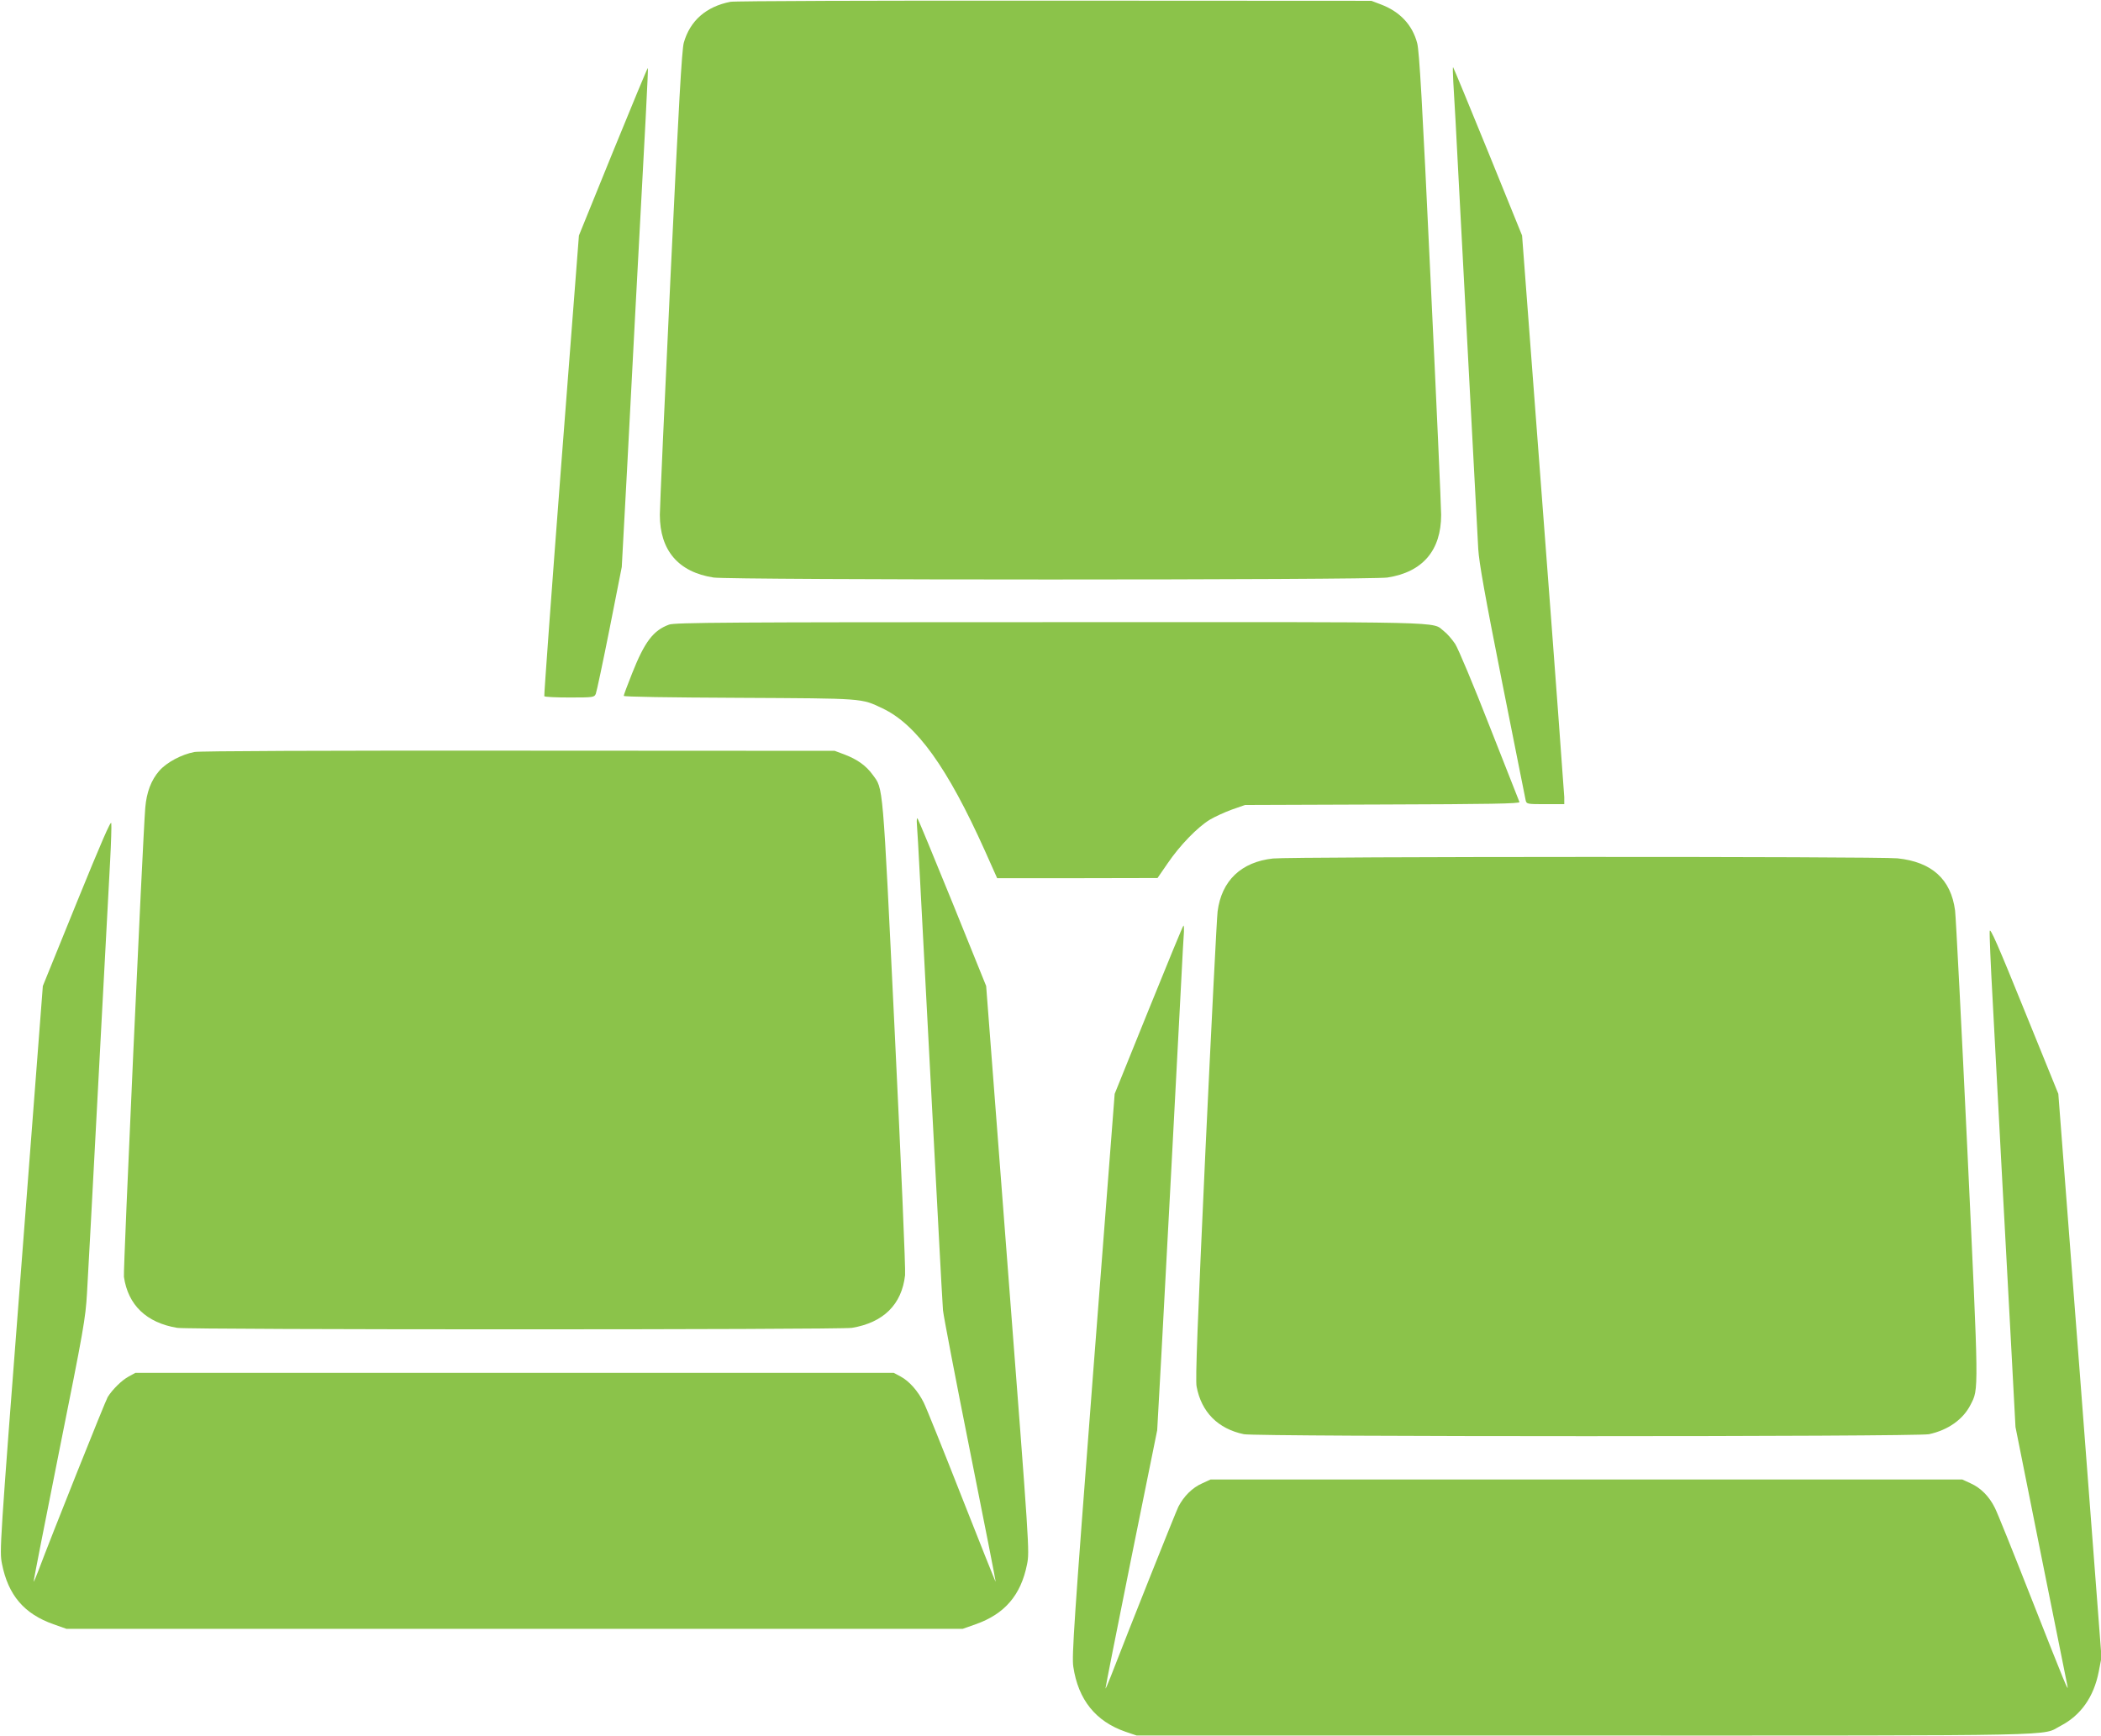 <?xml version="1.0" standalone="no"?>
<!DOCTYPE svg PUBLIC "-//W3C//DTD SVG 20010904//EN"
 "http://www.w3.org/TR/2001/REC-SVG-20010904/DTD/svg10.dtd">
<svg version="1.0" xmlns="http://www.w3.org/2000/svg"
 width="1280pt" height="1058pt" viewBox="0 0 1280 1058"
 preserveAspectRatio="xMidYMid meet">
<g transform="translate(0,1058) scale(0.1,-0.1)"
fill="#8bc34a" stroke="none">
<path d="M4450 10569 c-148 -29 -246 -115 -284 -249 -12 -42 -31 -374 -81
-1426 -36 -754 -65 -1407 -65 -1451 0 -217 113 -349 327 -382 102 -16 4004
-16 4106 0 214 33 327 165 327 382 0 44 -29 695 -65 1446 -50 1068 -68 1380
-81 1428 -29 111 -105 192 -221 236 l-58 22 -1930 1 c-1091 1 -1950 -2 -1975
-7z"/>
<path d="M3735 9657 l-208 -512 -108 -1400 c-59 -770 -105 -1403 -103 -1407 3
-5 73 -8 155 -8 145 0 150 1 159 23 5 12 43 191 84 397 l74 375 32 590 c17
325 39 754 50 955 64 1181 80 1493 77 1496 -2 2 -97 -227 -212 -509z"/>
<path d="M8854 10080 c4 -52 20 -349 36 -660 41 -774 109 -2051 116 -2185 5
-83 40 -281 145 -810 77 -385 141 -710 144 -722 5 -22 9 -23 120 -23 l115 0 0
43 c-1 23 -58 803 -129 1732 l-128 1690 -207 510 c-114 280 -210 512 -213 515
-3 3 -2 -38 1 -90z"/>
<path d="M4076 6774 c-96 -35 -149 -105 -225 -297 -28 -70 -51 -132 -51 -137
0 -6 270 -10 703 -12 767 -4 742 -2 873 -64 208 -98 396 -360 624 -867 l75
-168 489 0 488 1 62 90 c74 109 181 219 256 265 30 18 91 46 135 62 l80 28
838 3 c652 2 838 5 834 15 -3 7 -85 215 -182 462 -98 251 -191 473 -210 502
-19 28 -49 63 -68 77 -78 60 92 56 -2401 55 -1954 0 -2287 -2 -2320 -15z"/>
<path d="M1185 5998 c-79 -15 -169 -63 -214 -114 -50 -57 -78 -131 -86 -226
-16 -201 -135 -2819 -130 -2858 25 -172 137 -280 325 -311 73 -12 4037 -12
4110 0 192 32 304 142 324 321 4 30 -25 696 -63 1480 -75 1550 -69 1479 -135
1570 -40 55 -93 93 -172 123 l-59 22 -1925 1 c-1195 1 -1944 -2 -1975 -8z"/>
<path d="M5586 5558 c2 -23 11 -173 19 -333 8 -159 33 -630 55 -1045 22 -415
49 -926 60 -1135 11 -209 22 -411 25 -449 4 -38 78 -425 165 -860 87 -435 157
-792 156 -794 -2 -1 -94 231 -206 515 -112 285 -216 544 -232 576 -35 71 -89
132 -142 160 l-41 22 -2310 0 -2310 0 -40 -22 c-42 -22 -100 -79 -129 -126
-14 -23 -344 -849 -423 -1060 -14 -37 -27 -66 -28 -65 -2 2 69 361 156 798
149 742 160 806 169 960 10 171 22 398 90 1680 22 415 45 845 51 955 6 111 9
214 7 229 -2 20 -61 -116 -210 -482 l-207 -510 -132 -1720 c-132 -1713 -132
-1721 -117 -1801 38 -191 135 -305 314 -368 l79 -28 2730 0 2730 0 79 28 c177
62 276 178 313 365 16 80 15 88 -117 1802 l-132 1722 -205 507 c-113 278 -209
510 -213 514 -4 5 -6 -11 -4 -35z"/>
<path d="M7756 5349 c-194 -21 -314 -135 -338 -323 -5 -39 -38 -694 -74 -1456
-48 -1045 -62 -1398 -54 -1438 29 -156 130 -258 288 -291 76 -16 4100 -16
4174 0 116 25 208 90 253 179 51 100 51 55 -19 1550 -36 762 -70 1420 -75
1462 -25 190 -141 296 -351 318 -116 12 -3688 11 -3804 -1z"/>
<path d="M6998 4427 l-207 -512 -132 -1710 c-115 -1500 -130 -1719 -120 -1781
30 -201 136 -333 318 -396 l68 -23 2735 0 c2990 0 2773 -4 2894 59 123 64 202
176 232 329 l17 88 -131 1717 -132 1717 -208 512 c-161 398 -208 504 -210 479
-2 -18 6 -208 18 -422 43 -807 81 -1527 110 -2054 l29 -545 155 -775 c86 -426
158 -786 161 -800 11 -52 -16 15 -215 520 -111 283 -213 537 -227 563 -34 69
-86 121 -146 148 l-52 24 -2290 0 -2290 0 -52 -24 c-59 -26 -111 -78 -144
-142 -17 -35 -290 -719 -411 -1032 -17 -43 -31 -77 -33 -75 -1 2 69 356 156
788 l159 785 25 450 c25 454 92 1724 120 2260 8 160 16 307 18 328 1 20 0 37
-3 37 -3 0 -98 -231 -212 -513z"/>
</g>
</svg>
